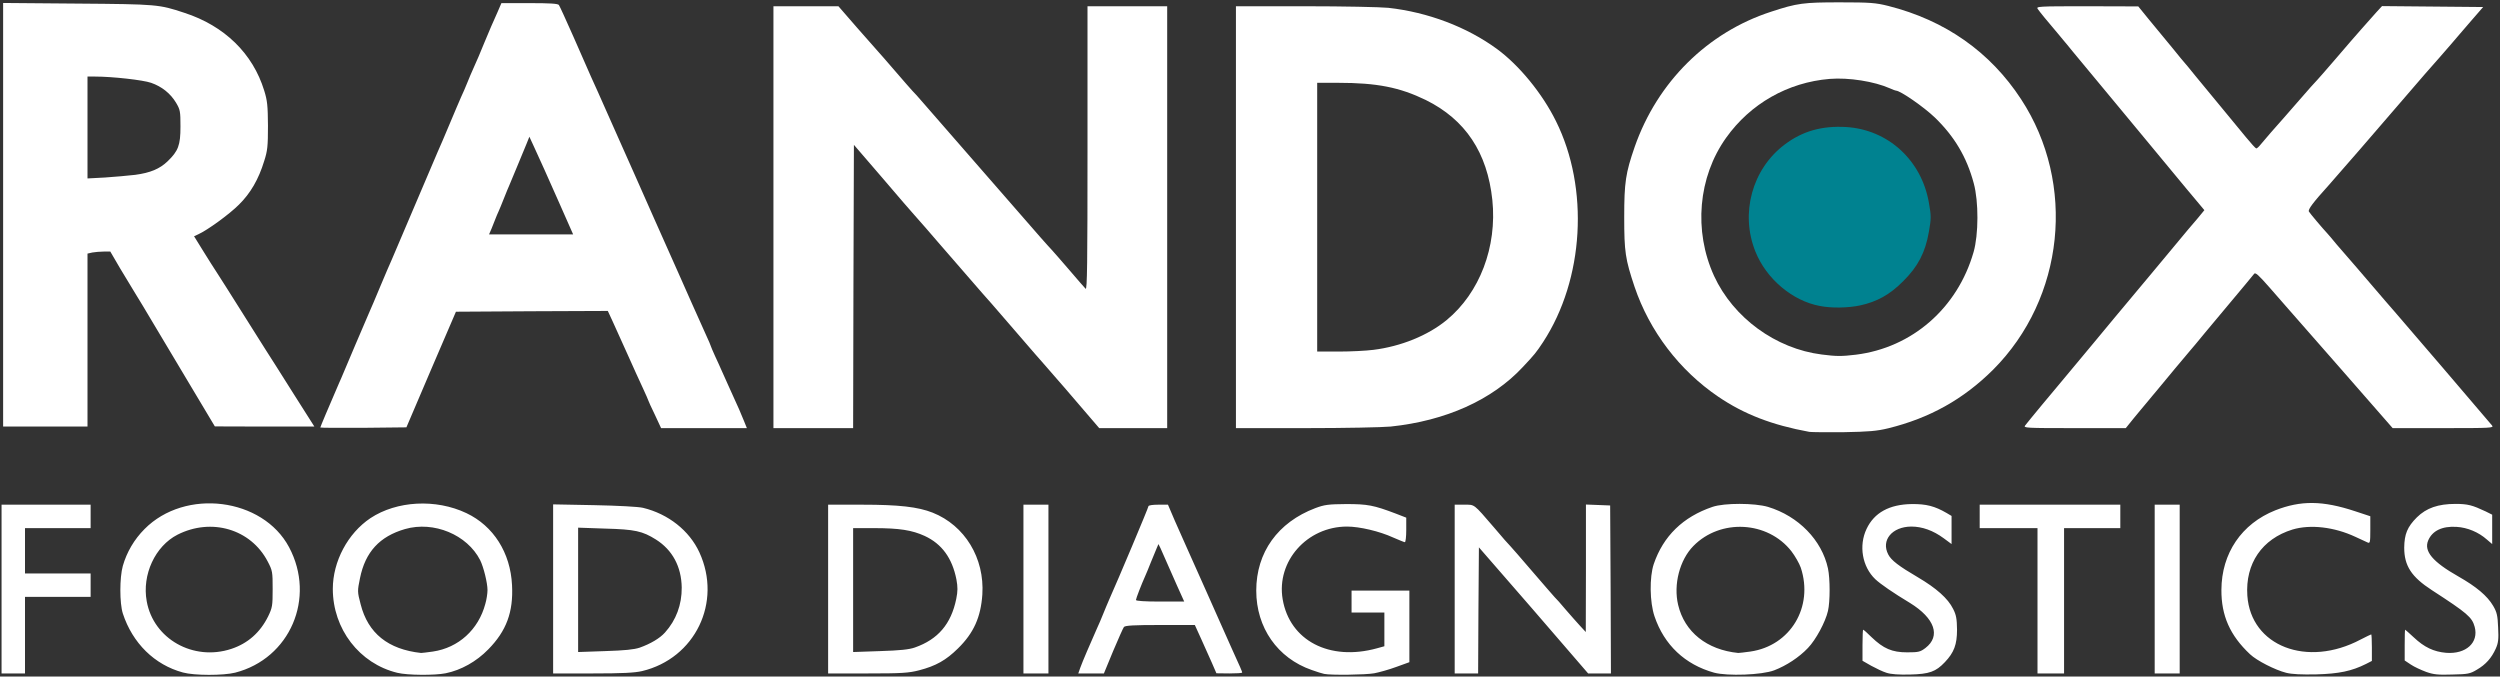 <svg xmlns="http://www.w3.org/2000/svg" version="1" viewBox="0 0 16000 4330">
  <rect x="0" y="0" width="16000" height="4330" fill="#333333" stroke="none"/>
  <style>
    .Arched_x0020_Green{fill:url(#SVGID_1_);stroke:#015347;stroke-width:0.25;stroke-miterlimit:1}.st0{fill:#015347}@keyframes pulse{0%{opacity: .3}50%{opacity: 1}100%{opacity: .3}}@keyframes logoLoad{0%{opacity: .8}50%{opacity: 1}100%{opacity: .8}}@keyframes redCircle{0%{fill: #DA2128}50%{fill: #fff}100%{fill: #DA2128}}
  </style>
  <g fill="#fff">
    <path d="M1171 4304c-182-49-323-188-385-378-21-66-21-229 0-304 25-88 73-170 139-236 260-263 756-201 925 116 173 325 6 713-345 803-76 19-261 19-334-1zm309-151c106-35 185-105 236-208 27-56 29-68 29-175 0-110-1-118-32-177-108-207-360-281-577-171-143 73-228 256-197 426 43 241 298 385 541 305zm1063 153c-243-59-413-281-413-537 0-176 96-356 241-453 168-111 418-125 614-32 173 82 282 253 292 461 9 172-36 293-152 411-76 78-174 133-273 153-70 14-243 13-309-3zm227-136c164-24 292-140 336-305 8-27 14-67 14-89 0-45-25-147-47-191-83-163-297-252-481-199-162 47-254 146-288 314-17 83-17 87 4 167 47 186 176 289 387 312 6 0 39-4 75-9zm5705 143c-11-2-47-13-80-25-219-76-355-271-355-508 0-245 138-437 378-528 59-22 83-25 197-26 137 0 176 7 318 61l67 26v79c0 43-4 78-9 78-4 0-38-14-75-30-87-40-215-70-295-70-256 0-453 222-412 465 45 265 300 398 604 314l47-13v-216h-210v-140h370v458l-83 30c-46 17-110 35-142 41-56 10-278 13-320 4zm2495-8c-186-52-319-177-381-360-31-91-33-251-5-335 61-179 187-302 376-366 76-26 270-25 355 0 195 59 345 213 384 394 14 66 14 212 0 272-16 70-77 184-128 237-57 60-138 113-216 143-79 30-299 38-385 15zm232-135c257-37 406-286 323-537-10-28-37-75-60-105-152-194-454-210-627-34-88 89-129 247-98 377 41 174 184 288 385 308 6 0 40-4 77-9zm872 136c-23-7-67-28-98-45l-56-32v-100c0-54 2-99 4-99 3 0 27 21 54 48 76 73 131 97 228 97 73 0 84-3 117-28 99-76 60-190-99-288-108-65-189-121-222-152-84-80-107-215-56-322 49-104 146-157 289-159 93-1 147 13 223 57l32 19v180l-50-37c-68-50-138-75-208-75-123 1-195 88-147 179 19 37 67 74 190 146 117 69 192 135 225 202 20 39 24 64 25 133 0 95-19 146-78 208-58 61-99 76-222 79-72 2-124-2-151-11zm2558 0c-71-18-189-78-232-119-128-120-184-247-183-412 1-234 129-423 345-509 163-64 303-63 511 6l97 32v88c0 79-2 87-17 80-10-5-45-21-78-36-137-64-289-81-403-47-195 60-303 218-289 423 22 323 382 463 725 281 35-18 66-33 68-33s4 38 4 85v85l-37 19c-92 46-173 63-318 67-95 2-157-1-193-10zm895-6c-32-12-76-32-98-47l-39-26v-98c0-55 1-99 3-99 1 0 26 22 55 49 68 64 128 92 207 99 127 10 210-65 183-166-17-62-46-87-274-235-131-85-177-156-177-272 1-87 20-133 81-194 61-60 136-86 247-86 79 0 108 8 193 48l42 21v188l-34-29c-53-47-124-77-194-81-92-6-156 25-182 88-28 68 29 136 193 229 116 66 185 124 223 188 24 41 29 62 32 139 4 75 1 99-15 135-27 60-64 102-121 135-43 26-57 29-157 31-91 3-120 0-168-17zM10 3770v-540h570v150H160v290h420v150H160v490H10v-540zm3530-1v-541l263 5c152 3 283 10 312 17 162 39 297 146 361 285 147 319-27 679-367 760-48 11-126 15-316 15h-253v-541zm554 376c70-25 129-60 162-97 71-79 108-178 107-288-2-133-59-240-165-307-86-54-134-65-325-70l-173-6v796l173-6c126-4 185-10 221-22zm1206-375v-540h218c236 0 357 14 451 51 206 82 333 291 318 524-10 145-55 246-156 345-76 75-141 112-249 140-66 17-109 20-329 20h-253v-540zm555 374c148-52 232-150 265-311 10-50 10-76 1-125-27-136-93-227-203-278-81-37-161-50-325-50h-133v793l173-6c127-4 185-10 222-23zm695-374v-540h160v1080h-160v-540zm364 503c13-37 67-162 107-252 11-24 29-65 39-91s28-67 38-91c57-127 252-590 252-599 0-6 26-10 63-10h62l44 103c25 56 57 129 72 162s45 101 67 150c22 50 52 117 67 150s51 114 80 180 64 145 78 175c55 120 67 149 67 154 0 4-37 6-82 6l-83-1-29-67c-17-37-48-106-69-154l-40-88h-222c-166 0-225 3-232 13-5 6-36 76-69 154l-59 143h-164l13-37zm619-525c-60-136-91-207-106-240l-13-26-11 26c-6 15-23 56-38 92-14 36-30 74-35 85-24 53-60 146-60 155 0 6 55 10 154 10h155l-46-102zm1777 22v-540h60c70 0 58-9 191 145 51 61 99 115 105 120 6 6 69 78 139 160 71 83 136 157 144 166 9 8 41 44 71 80 30 35 72 82 92 104l37 40 1-408v-408l78 3 77 3 3 538 2 537h-146l-170-197c-93-108-178-207-189-219s-92-105-180-207l-160-184-3 403-2 404h-150v-540zm3730 75v-465h-370v-150h900v150h-360v930h-170v-465zm750-75v-540h160v1080h-160v-540zm-2210-1006c-240-44-418-113-583-225-249-169-440-420-536-704-59-177-66-222-66-445 0-224 9-282 67-450 145-415 466-733 873-865 167-55 207-60 440-60 196 0 230 3 310 23 364 92 652 294 850 597 354 541 278 1273-179 1731-191 190-407 310-671 375-74 18-125 22-285 25-107 1-206 0-220-2zm298-494c360-45 650-298 753-657 32-112 33-323 1-440-45-168-124-300-249-421-71-68-221-172-249-172-3 0-20-6-37-14-101-45-266-71-387-61-268 22-508 159-663 377-179 251-209 595-77 884 123 267 394 466 690 503 94 12 126 12 218 1z"/>
    <path fill="#008290" d="M11646 1958c-175-33-341-173-411-347-99-244-22-529 187-686 114-86 238-121 393-112 268 16 483 212 530 485 15 84 15 100 0 185-23 132-69 222-165 317-85 86-169 132-277 155-76 16-183 18-257 3z" style="animation:pulse 3s ease infinite"/>
    <path d="M2050 2736c0-4 54-132 110-261 5-11 15-36 24-55 8-19 49-116 91-215s83-193 90-210c8-16 38-89 68-160 30-72 64-151 75-175 11-25 77-180 147-345s136-320 147-345c11-24 45-103 75-175 30-71 63-150 74-174s29-64 39-90c10-25 29-71 43-101s44-100 66-155c44-106 45-107 85-197l25-58h179c132 0 182 3 189 12 5 7 47 99 93 203 46 105 96 219 112 255s36 79 43 95c7 17 25 57 40 90s60 134 100 225 84 190 98 220c13 30 41 93 62 140s49 110 62 140c14 30 49 109 78 175s64 145 78 175c13 30 50 114 82 185 32 72 73 163 91 203 19 41 34 76 34 79 0 2 12 30 26 61 15 31 34 75 44 97s29 66 44 98c65 142 79 175 97 220l19 47h-549l-40-86c-23-47-41-87-41-89s-16-39-36-82-65-141-99-218c-35-77-77-170-94-208l-31-67-486 2-486 3-159 370-158 370-275 3c-152 1-276 0-276-2zm1531-1433c-90-204-112-251-163-363l-30-65-18 45c-11 25-37 90-60 145s-45 109-50 120-21 49-35 85-30 74-35 85-14 31-19 45-16 42-25 63l-16 37h538l-87-197zm1369 87V40h416l119 137c66 75 127 144 135 153s58 65 109 125c52 61 102 117 110 126 9 8 41 44 71 79s199 228 374 429c176 201 344 395 375 430s63 71 72 80c8 9 58 65 110 126 51 60 100 116 107 123 10 11 12-168 12-897V40h510v2700h-435l-127-148c-69-81-134-156-145-168-10-12-43-50-73-84-30-35-60-68-65-74-6-6-80-92-165-191s-162-187-170-195c-8-9-26-30-40-46s-70-81-125-144-111-128-125-144c-32-38-115-133-149-171-15-16-108-124-206-239l-180-209-3 907-2 906h-510V1390zm2960 0V40h443c243 0 483 5 532 10 253 28 502 122 695 263 142 104 290 284 378 462 214 430 180 1013-82 1414-45 68-54 79-129 159-197 212-494 345-847 382-52 5-296 10-542 10h-448V1390zm880 849c176-22 349-92 469-191 211-174 323-468 292-768-32-304-173-515-426-640-167-81-311-110-562-110h-133v1720h138c76 0 176-5 222-11zm4171 484c17-23 202-246 209-253 3-3 25-30 50-60s47-57 50-60 59-70 125-150 130-156 141-170c12-14 117-140 234-280 116-140 222-266 233-280 12-14 41-48 64-75l41-50-51-61c-29-34-59-70-67-80-13-16-62-75-260-314-21-25-99-119-174-210-76-91-176-212-224-270-48-57-94-114-103-125-10-11-34-41-55-66-75-88-119-142-132-161-13-17-2-18 315-18l328 1 65 80c36 44 72 88 80 97 8 10 44 53 80 97 35 44 67 82 70 85s35 41 70 85c36 44 110 134 165 200s126 153 159 193c32 39 62 72 66 72 5 0 17-11 28-25 16-20 111-130 147-169 6-6 39-45 75-86 95-109 123-141 141-159 8-9 58-65 110-126 51-60 99-115 104-121 6-6 37-42 70-80s76-86 95-107l35-38 323 3 324 3-79 91c-43 49-100 117-128 149-27 32-61 70-73 84-28 30-130 148-258 297-92 108-430 498-449 518-104 115-135 157-128 170 7 12 87 107 118 140 6 6 33 38 60 71 28 32 57 66 65 75s38 43 65 75c28 33 68 80 90 105 22 26 63 73 90 105 28 32 55 63 60 69 21 23 604 704 624 729 13 16-3 17-311 17h-325l-334-382c-184-210-341-389-349-398s-55-62-104-119c-73-83-92-100-100-88-6 8-31 38-56 68-76 90-161 192-255 305-49 60-92 111-95 114-5 5-183 218-221 265-10 11-34 41-55 66-22 25-61 74-89 107l-50 62h-329c-311 0-328-1-315-17zM20 1374V19l478 4c508 4 519 5 682 59 256 83 438 260 511 498 20 64 23 97 24 225 0 130-3 160-24 225-36 118-88 207-162 280-61 61-201 163-261 190l-26 12 60 97c33 53 70 112 83 131s98 154 190 300 177 281 190 300c12 19 66 105 120 190s105 165 113 178l14 22h-318l-319-1-150-251c-82-138-190-319-240-402-49-83-104-174-121-201-17-28-60-98-95-157l-63-108h-42c-23 0-56 3-73 6l-31 7v1107H20V1374zm845-255c97-13 157-38 208-87 68-66 82-102 82-222 0-98-2-108-28-152-36-60-91-104-160-128-51-18-248-40-358-40h-49v652l113-6c61-4 148-12 192-17z"/>
  </g>
</svg>
